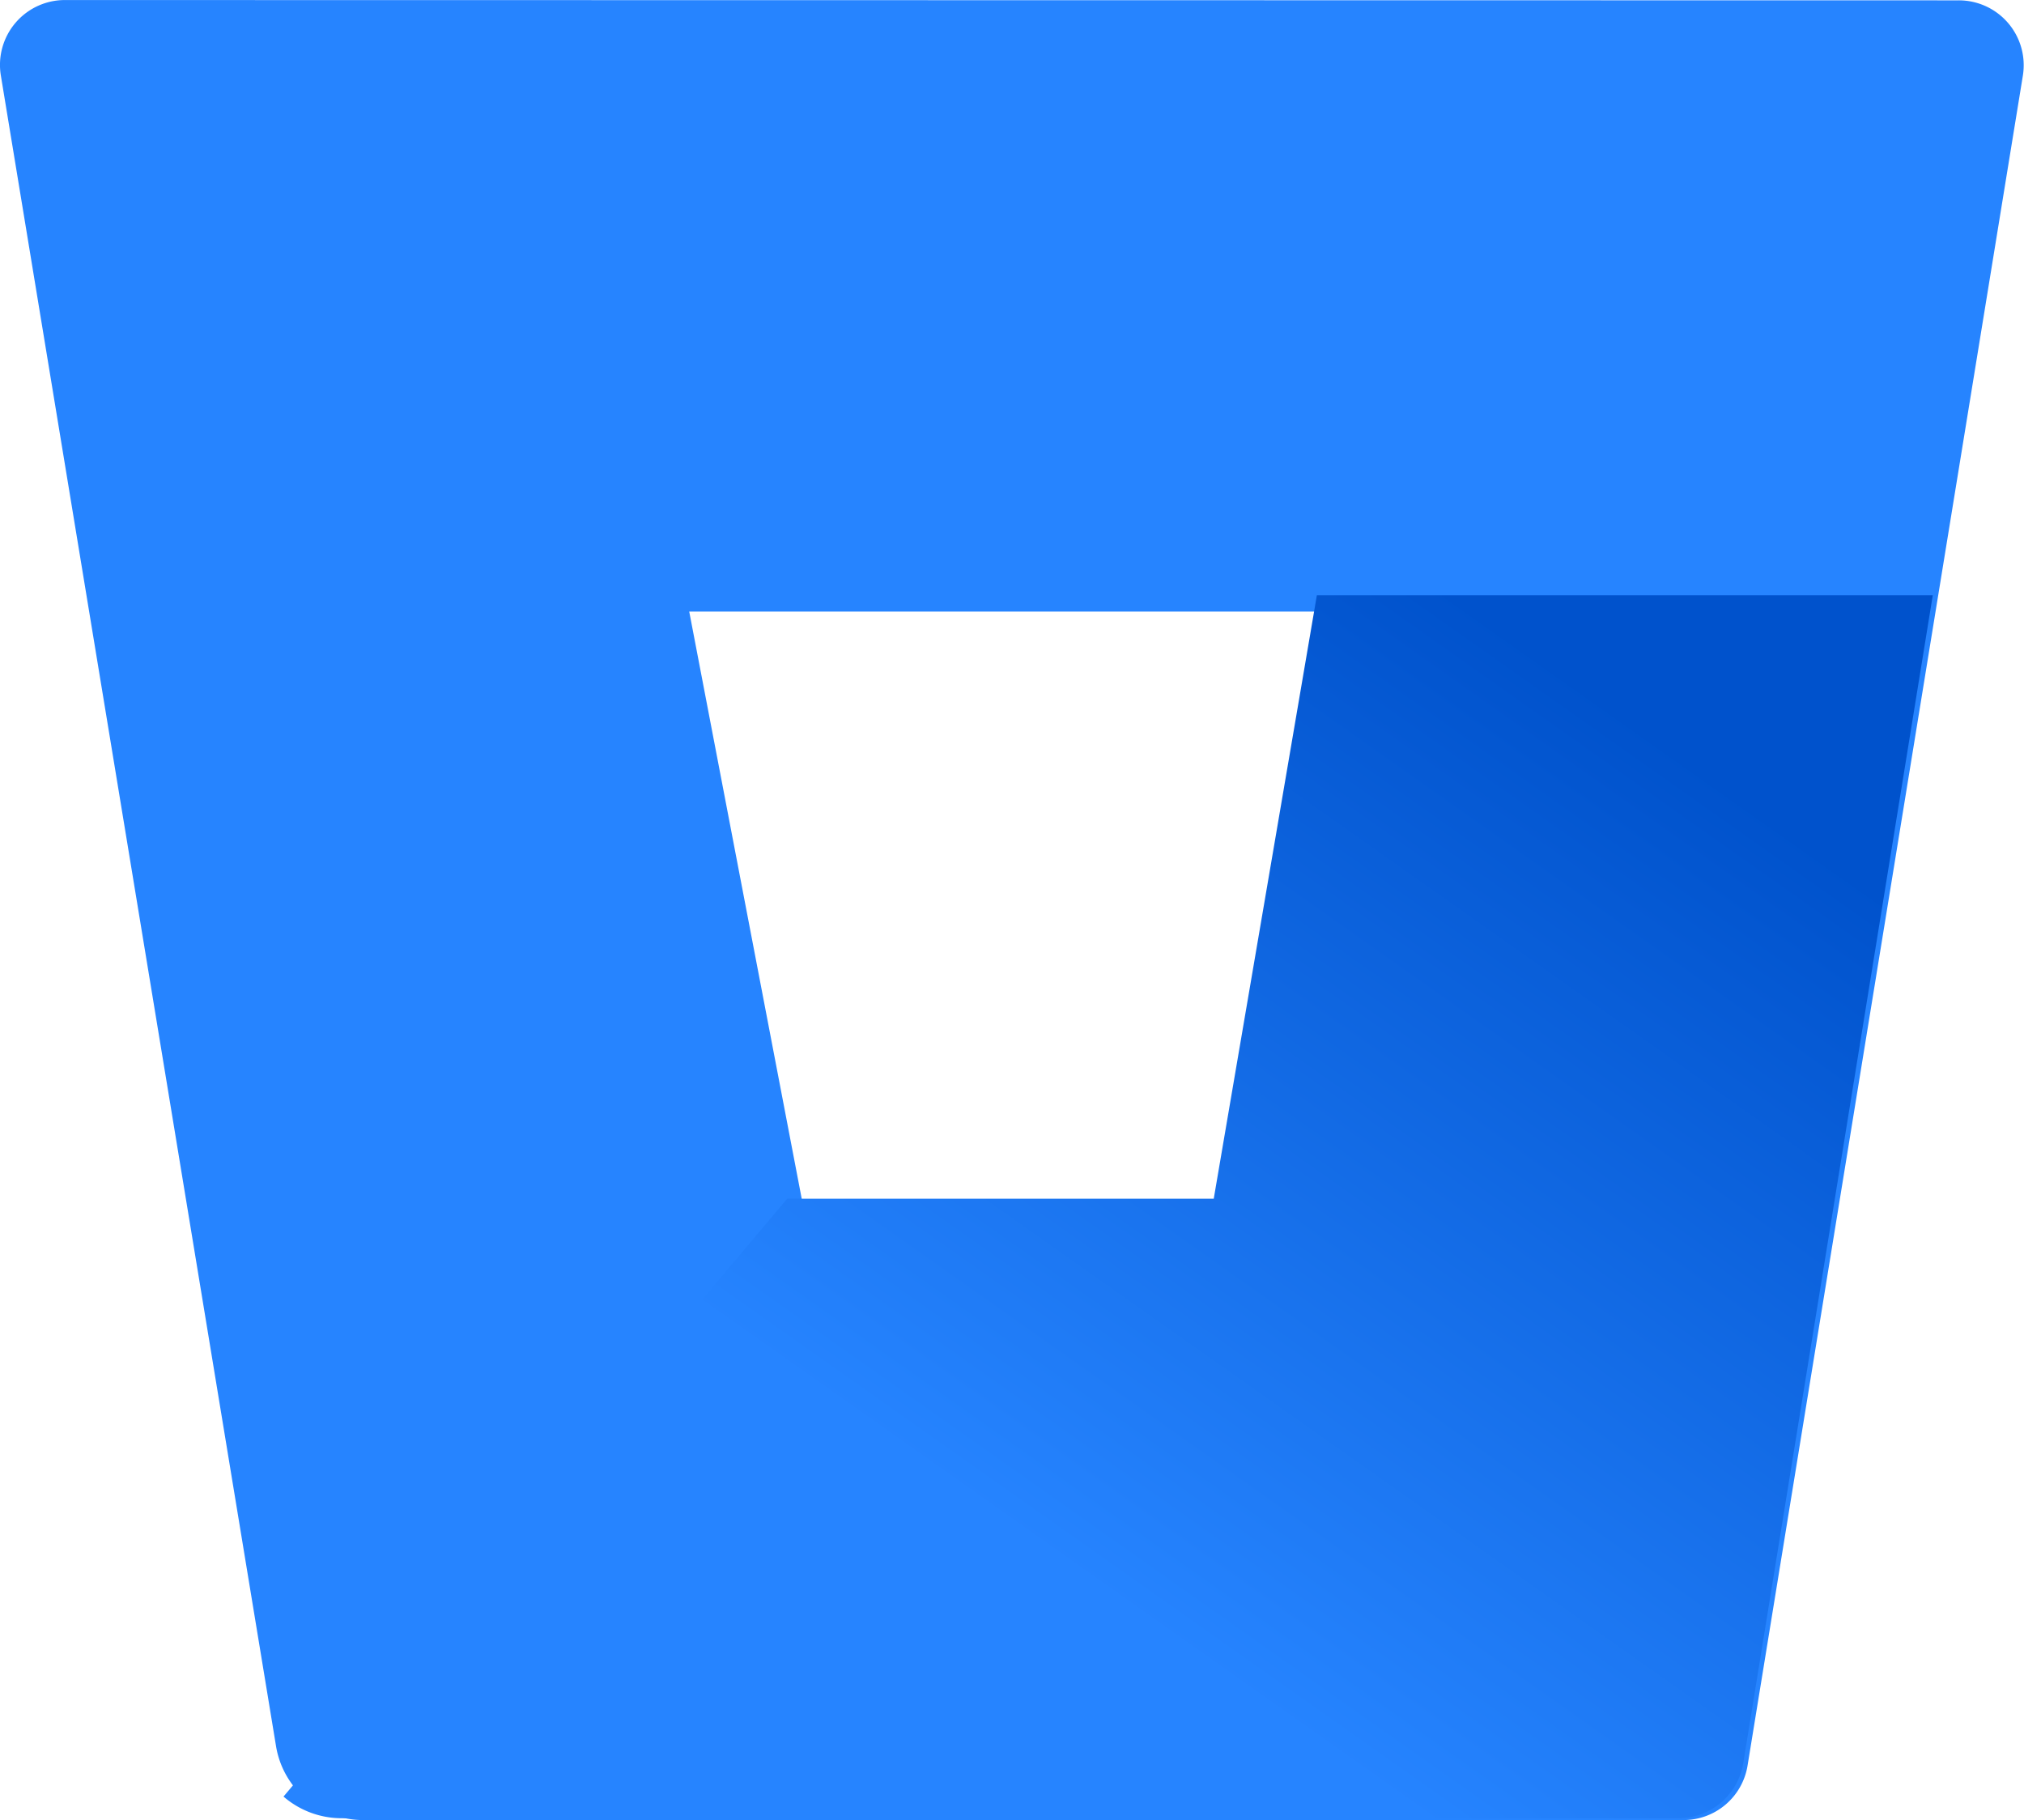 <svg xmlns="http://www.w3.org/2000/svg" width="40" height="35.969" viewBox="0 0 40 35.969">
    <defs>
        <linearGradient id="5dpw9s0i9a" x1="1.086" y1=".138" x2=".469" y2=".788" gradientUnits="objectBoundingBox">
            <stop offset=".18" stop-color="#0052cc"/>
            <stop offset="1" stop-color="#2684ff"/>
        </linearGradient>
    </defs>
    <path data-name="Path 11321" d="M89.309 89.16h8.458l2.042-11.919H87.06z" transform="translate(-73.537 -65.247)" style="fill:none"/>
    <path data-name="Path 11322" d="M1.3 0A1.282 1.282 0 0 0 .016 1.486l5.44 33.027a1.743 1.743 0 0 0 1.7 1.455h26.1a1.282 1.282 0 0 0 1.281-1.077l5.441-33.4A1.282 1.282 0 0 0 38.7.006zm22.909 23.87h-8.33l-2.258-11.785h12.6z" transform="translate(0 .001)" style="fill:#2684ff"/>
    <path data-name="Path 11323" d="M71.21 77.242H59.038L57 89.168h-8.43l-9.954 11.815a1.757 1.757 0 0 0 1.135.428h26.414a1.3 1.3 0 0 0 1.3-1.089z" transform="translate(-33.013 -65.478)" style="fill:url(#5dpw9s0i9a)"/>
</svg>
